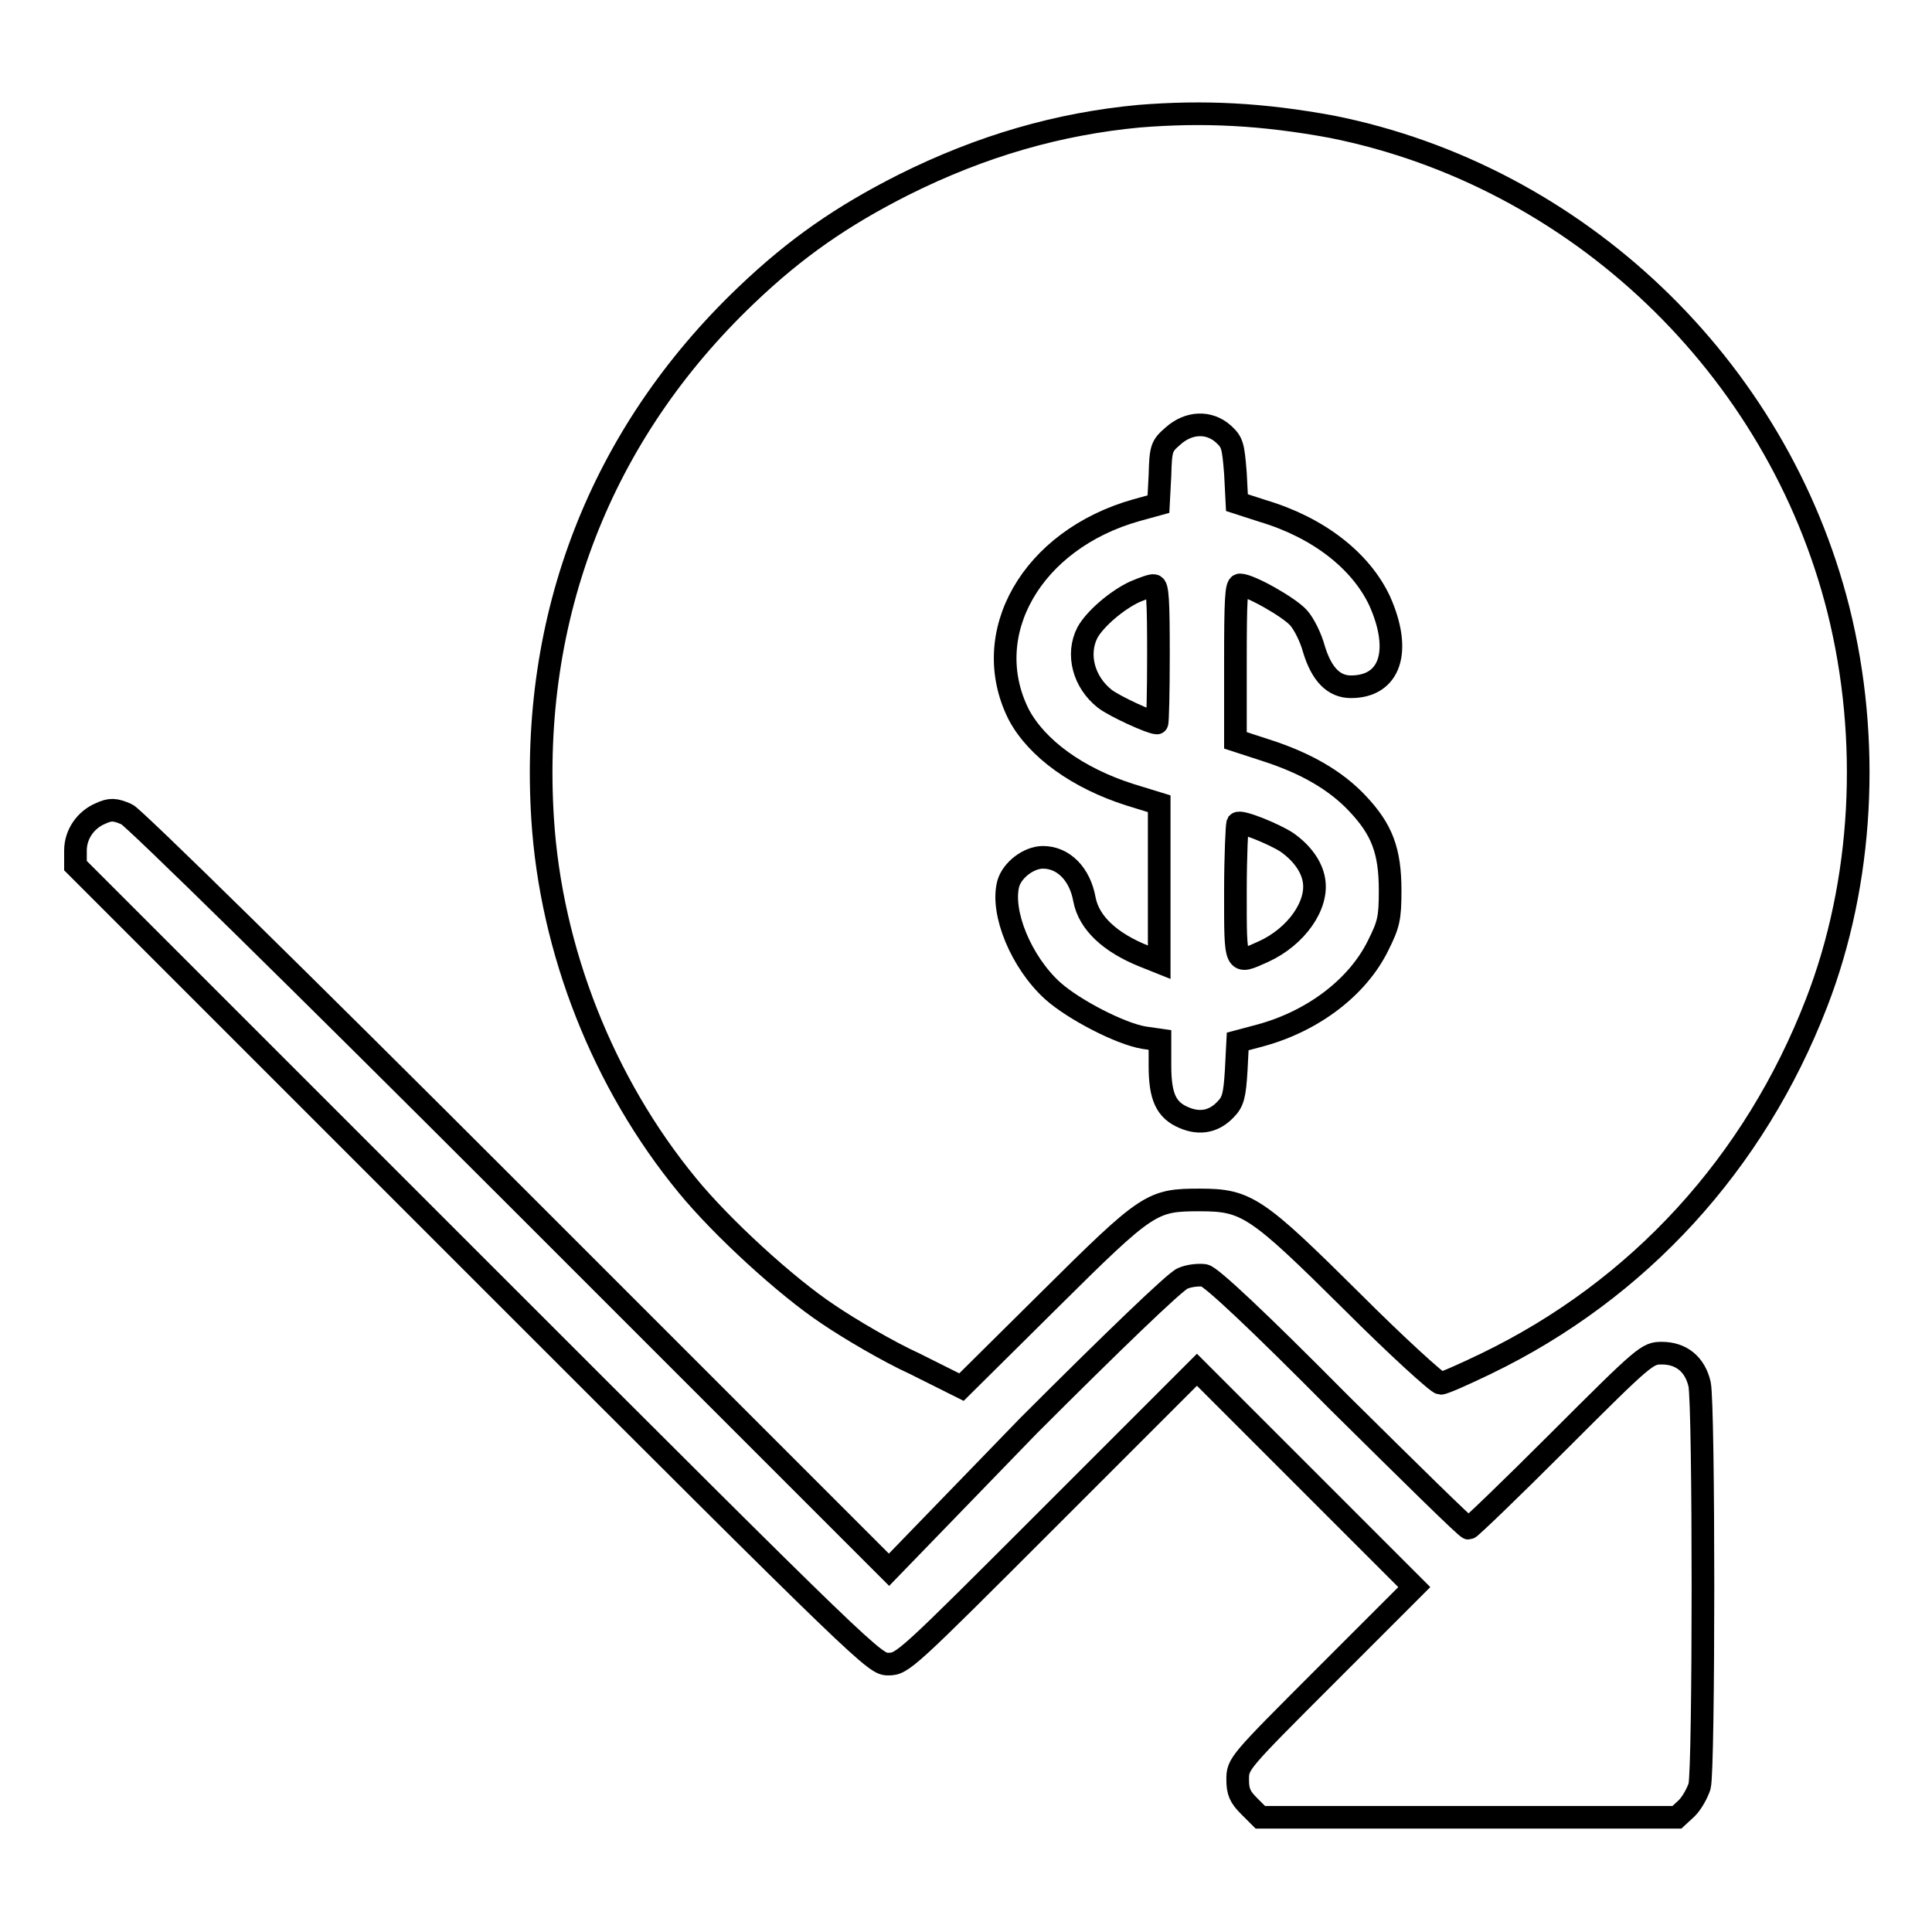 <?xml version="1.0" encoding="utf-8"?>
<!-- Svg Vector Icons : http://www.onlinewebfonts.com/icon -->
<!DOCTYPE svg PUBLIC "-//W3C//DTD SVG 1.1//EN" "http://www.w3.org/Graphics/SVG/1.1/DTD/svg11.dtd">
<svg version="1.1" xmlns="http://www.w3.org/2000/svg" xmlns:xlink="http://www.w3.org/1999/xlink" x="0px" y="0px" viewBox="0 0 256 256" enable-background="new 0 0 256 256" xml:space="preserve">
<g><g><g><path stroke-width="3" fill-opacity="0" stroke="#000000"  d="M150.9,15.4c-10.6,1-20.8,3.9-31.2,9.1c-8.1,4.1-14.2,8.3-20.8,14.6c-19.3,18.4-28.7,42.6-27,69.4c1.1,17.4,8,35,19.2,48.6c4.5,5.5,13.1,13.4,18.7,17.1c2.8,1.9,7.9,4.9,11.4,6.5l6.2,3.1l11.6-11.5c13.1-13,13.6-13.3,20-13.3c6.2,0,7.5,0.9,20.2,13.5c6,6,11.3,10.8,11.7,10.8c0.4,0,3.1-1.2,6-2.6c20.3-9.8,35.6-26.6,43.8-47.8c6.2-16,7.2-34.9,2.9-52.1c-8.1-32.2-34.6-57.5-67.1-64C167.3,15.1,159.5,14.7,150.9,15.4z M162.1,57.5c1.2,1.1,1.3,1.5,1.6,5.2l0.2,3.9l3.4,1.1c7.4,2.2,13,6.6,15.5,11.9c3,6.7,1.4,11.4-3.8,11.4c-2.3,0-3.9-1.7-4.9-5c-0.4-1.5-1.3-3.3-2-4.1c-1.2-1.4-6.5-4.4-7.8-4.4c-0.5,0-0.6,2-0.6,10.3v10.3l4,1.3c5.3,1.7,9.3,4,12.2,7.1c3.2,3.4,4.3,6.2,4.3,11.5c0,3.7-0.2,4.5-1.6,7.3c-2.7,5.5-8.6,10-15.6,11.9l-3,0.8l-0.2,3.9c-0.2,3.2-0.4,4.1-1.4,5.1c-1.5,1.6-3.4,2-5.5,1.1c-2.4-1-3.2-2.8-3.2-6.9v-3.4l-2.1-0.3c-3.1-0.5-9.3-3.7-12.1-6.2c-4.2-3.8-6.9-10.4-5.9-14.2c0.5-1.8,2.7-3.5,4.6-3.5c2.7,0,4.9,2.2,5.5,5.6c0.6,3.1,3.4,5.7,7.9,7.5l2,0.8V117v-10.5l-3.9-1.2c-6.9-2.2-12.3-6.1-14.7-10.6c-5.4-10.7,1.7-23.2,15.6-27.1l2.9-0.8l0.2-3.8c0.1-3.6,0.2-3.9,1.7-5.2C157.5,55.9,160.2,55.8,162.1,57.5z"/><path stroke-width="3" fill-opacity="0" stroke="#000000"  d="M150.4,78.4c-2.4,1.1-5.3,3.6-6.3,5.4c-1.5,2.9-0.5,6.6,2.3,8.8c1.3,1,6.1,3.2,6.9,3.2c0.1,0,0.2-4.1,0.2-9.1c0-7-0.1-9.1-0.6-9.1C152.7,77.5,151.6,77.9,150.4,78.4z"/><path stroke-width="3" fill-opacity="0" stroke="#000000"  d="M164,109.1c-0.1,0.2-0.3,4.3-0.3,9.1c0,9.9-0.1,9.6,3.7,7.9c4.4-2,7.3-6.2,6.7-9.5c-0.3-1.8-1.6-3.6-3.6-5C168.8,110.5,164.4,108.7,164,109.1z"/><path stroke-width="3" fill-opacity="0" stroke="#000000"  d="M13.3,107.8c-1.9,0.8-3.3,2.7-3.3,4.9v2l52.9,52.9c52.4,52.4,53,52.9,54.8,52.9c1.9,0,2.3-0.4,21.4-19.5l19.5-19.5l14.4,14.4l14.4,14.4l-11.7,11.7c-11.6,11.6-11.7,11.7-11.7,13.8c0,1.6,0.3,2.3,1.5,3.5l1.5,1.5h27.6h27.6l1.3-1.2c0.7-0.7,1.4-2,1.7-2.9c0.6-2.2,0.6-50.6,0-53.3c-0.6-2.6-2.4-4.1-5-4.1c-1.9,0-2.2,0.2-13.6,11.6c-6.4,6.4-11.8,11.6-12,11.6c-0.3,0-7.9-7.5-17.1-16.6c-11-11.1-17-16.7-17.9-16.9c-0.7-0.1-2,0-2.9,0.4c-1,0.4-9.3,8.4-20.4,19.5L117.8,208l-49.8-49.8c-28.2-28.2-50.4-50-51.2-50.3C15.2,107.2,14.6,107.2,13.3,107.8z"/></g></g></g>
</svg>